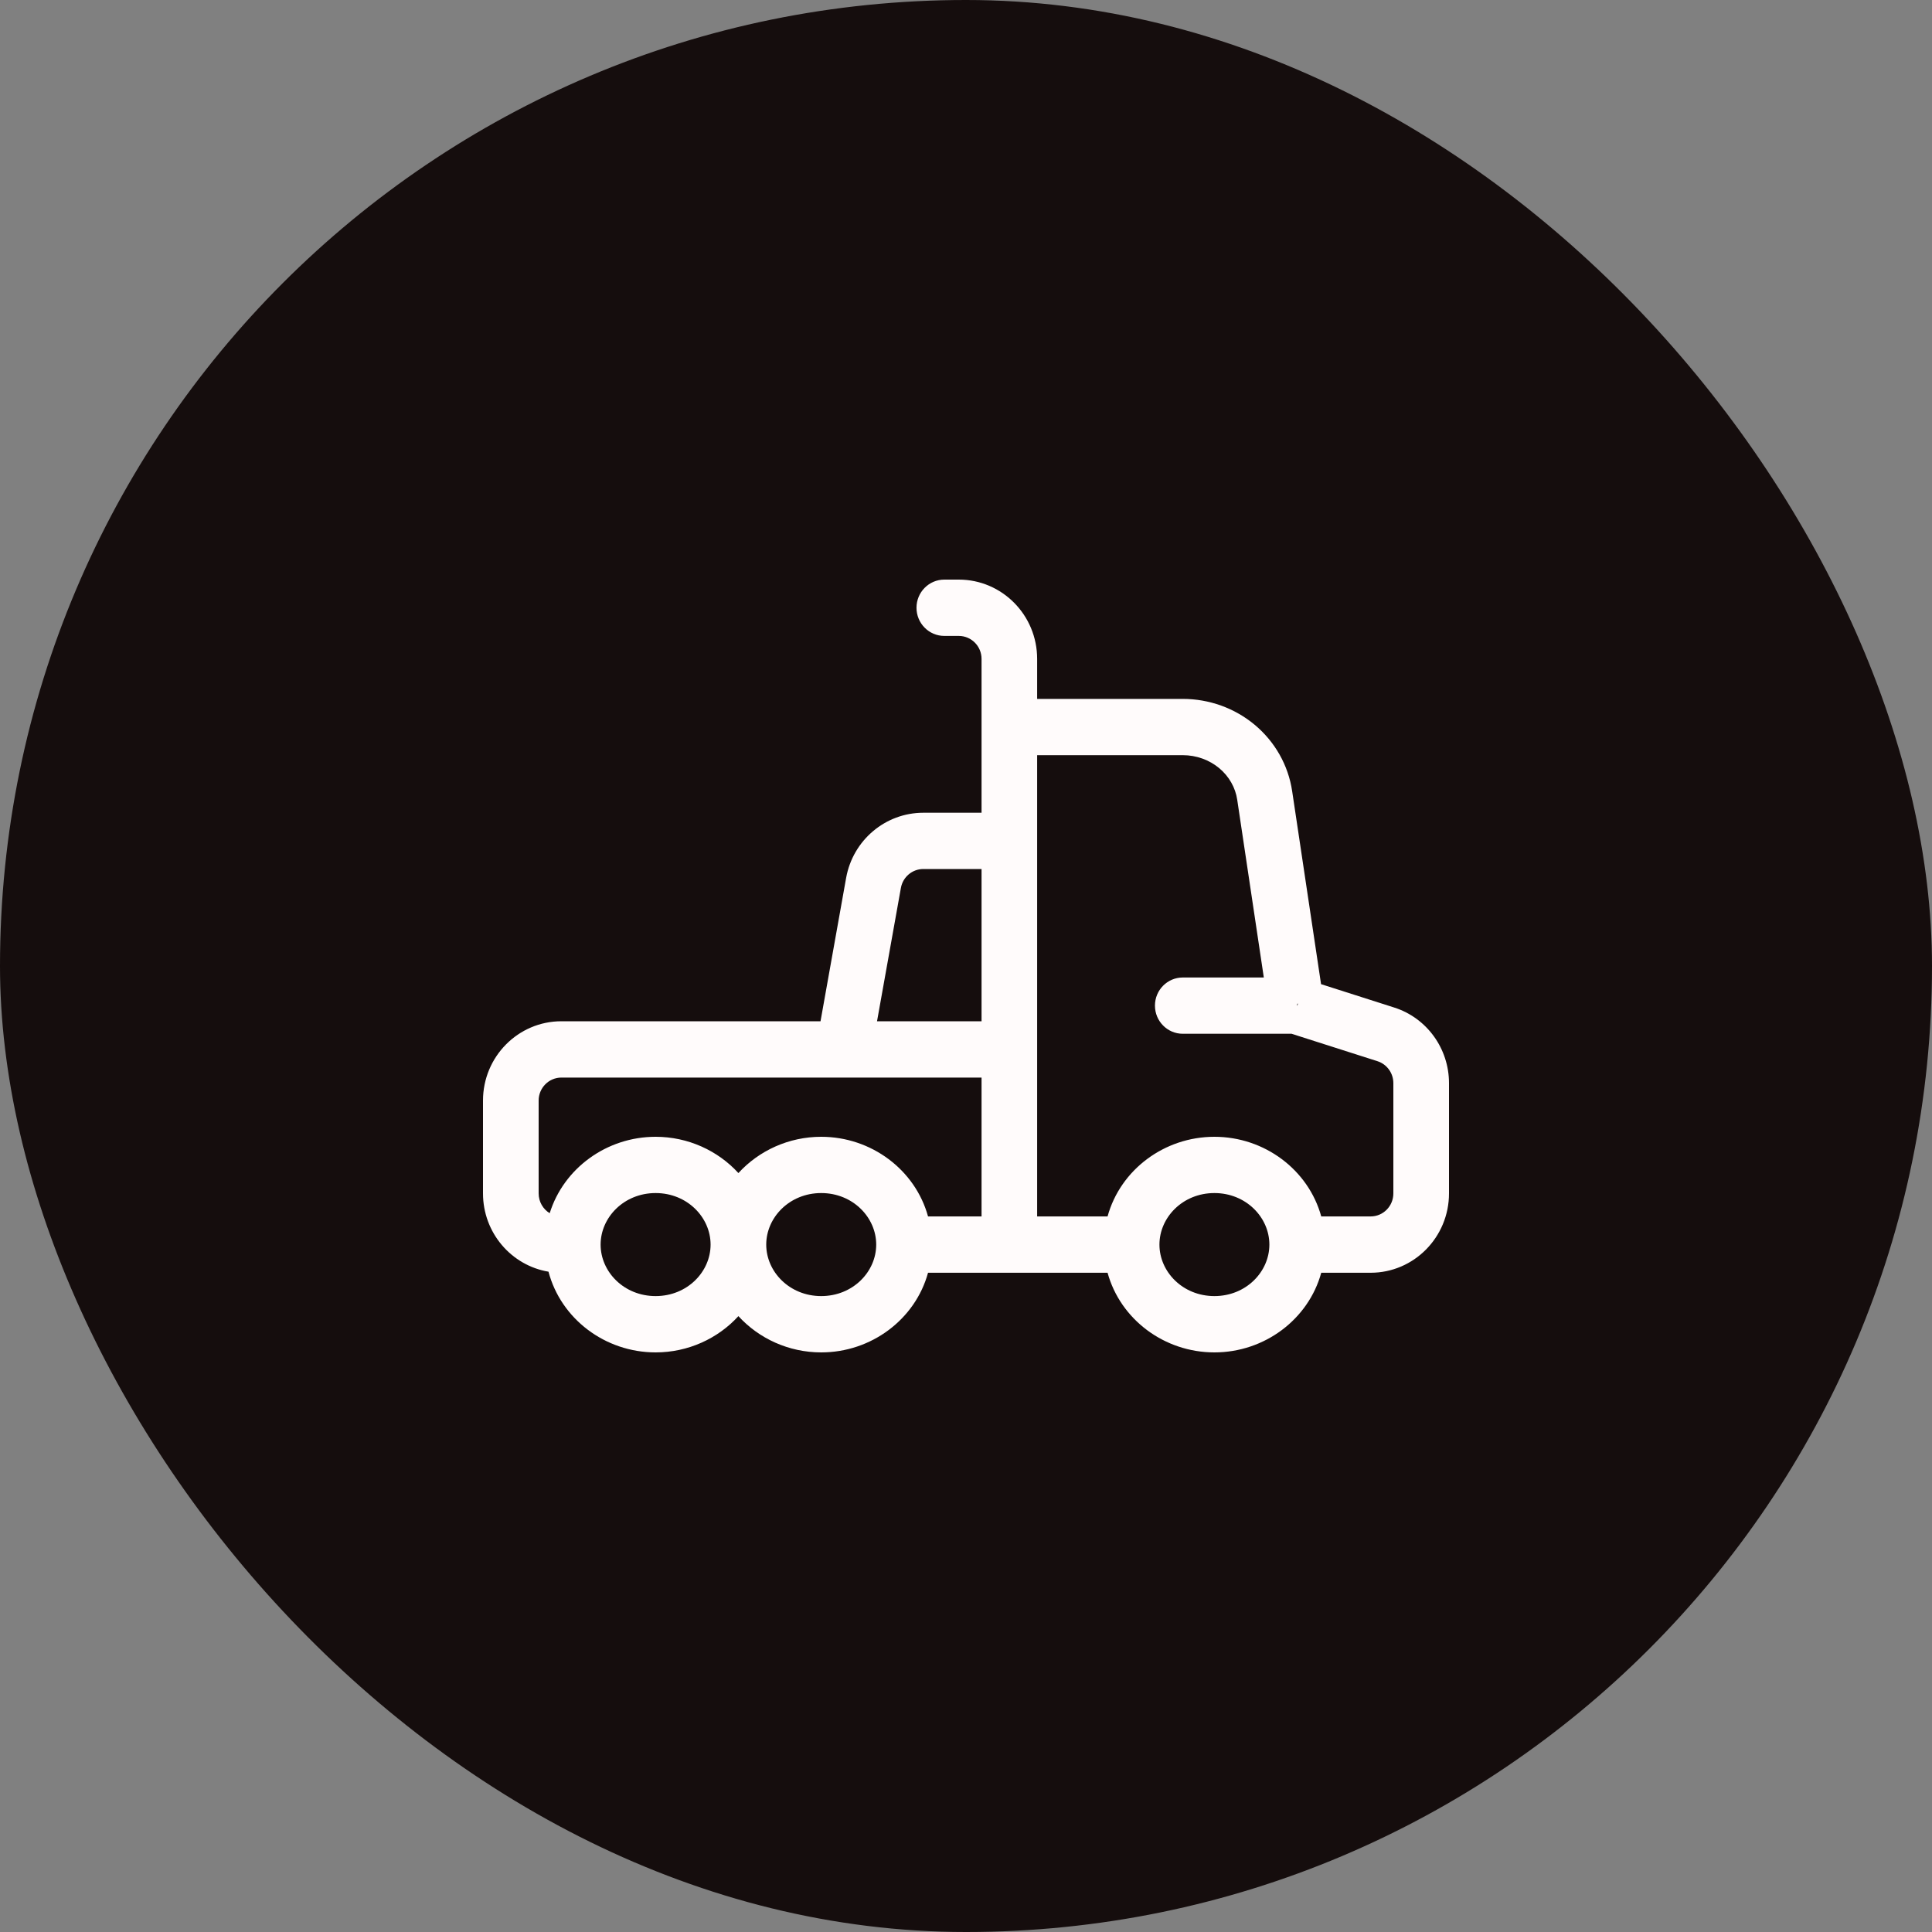 <svg width="40" height="40" viewBox="0 0 40 40" fill="none" xmlns="http://www.w3.org/2000/svg">
<rect x="0" y="0" width="40" height="40" fill="#808080" stroke="none"/>
<rect width="40" height="40" rx="20" fill="#150D0D"/>
<path fill-rule="evenodd" clip-rule="evenodd" d="M18.975 12.583C18.975 12.261 19.233 12 19.551 12H19.85C20.747 12 21.473 12.735 21.473 13.642V14.47H24.488C25.031 14.47 25.56 14.658 25.977 15.006C26.395 15.355 26.673 15.842 26.753 16.382L27.351 20.376L28.866 20.86C29.541 21.075 30 21.709 30 22.426V24.708C30 25.615 29.273 26.351 28.377 26.351H27.355C27.09 27.316 26.181 28 25.143 28C24.105 28 23.196 27.316 22.931 26.351L19.214 26.351C18.949 27.316 18.04 28 17.002 28C16.33 28 15.712 27.713 15.288 27.249C14.864 27.713 14.246 28 13.574 28C12.528 28 11.613 27.305 11.356 26.329C10.586 26.2 10 25.523 10 24.708V22.786C10 21.879 10.727 21.144 11.623 21.144H16.988L17.518 18.177C17.658 17.395 18.331 16.827 19.116 16.827H20.322V13.642C20.322 13.379 20.111 13.166 19.85 13.166H19.551C19.233 13.166 18.975 12.905 18.975 12.583ZM20.322 17.992H19.116C18.888 17.992 18.692 18.157 18.652 18.384L18.158 21.144H20.322V17.992ZM20.322 22.31H11.623C11.363 22.31 11.152 22.523 11.152 22.786V24.708C11.152 24.882 11.244 25.035 11.381 25.118C11.67 24.189 12.56 23.536 13.574 23.536C14.246 23.536 14.864 23.823 15.288 24.287C15.712 23.823 16.33 23.536 17.002 23.536C18.04 23.536 18.949 24.22 19.214 25.185L20.322 25.185V22.31ZM21.473 25.185H22.931C23.196 24.22 24.105 23.536 25.143 23.536C26.181 23.536 27.09 24.22 27.355 25.185H28.377C28.637 25.185 28.848 24.972 28.848 24.708V22.426C28.848 22.218 28.715 22.034 28.519 21.971L26.741 21.403H24.488C24.17 21.403 23.912 21.142 23.912 20.82C23.912 20.498 24.17 20.238 24.488 20.238H26.166L25.615 16.556C25.578 16.309 25.449 16.077 25.244 15.905C25.038 15.733 24.77 15.635 24.488 15.635C24.488 15.635 24.488 15.635 24.488 15.635H21.473V25.185ZM26.857 20.782V20.829L26.873 20.779L26.857 20.782ZM14.712 25.768C14.712 25.206 14.23 24.701 13.574 24.701C12.917 24.701 12.435 25.206 12.435 25.768C12.435 26.33 12.917 26.834 13.574 26.834C14.23 26.834 14.712 26.33 14.712 25.768ZM15.864 25.768C15.864 26.33 16.346 26.834 17.002 26.834C17.659 26.834 18.141 26.33 18.141 25.768C18.141 25.206 17.659 24.701 17.002 24.701C16.346 24.701 15.864 25.206 15.864 25.768ZM25.143 24.701C24.486 24.701 24.005 25.206 24.005 25.768C24.005 26.33 24.486 26.834 25.143 26.834C25.799 26.834 26.281 26.33 26.281 25.768C26.281 25.206 25.799 24.701 25.143 24.701Z" fill="#FFFBFB"/>
</svg>
